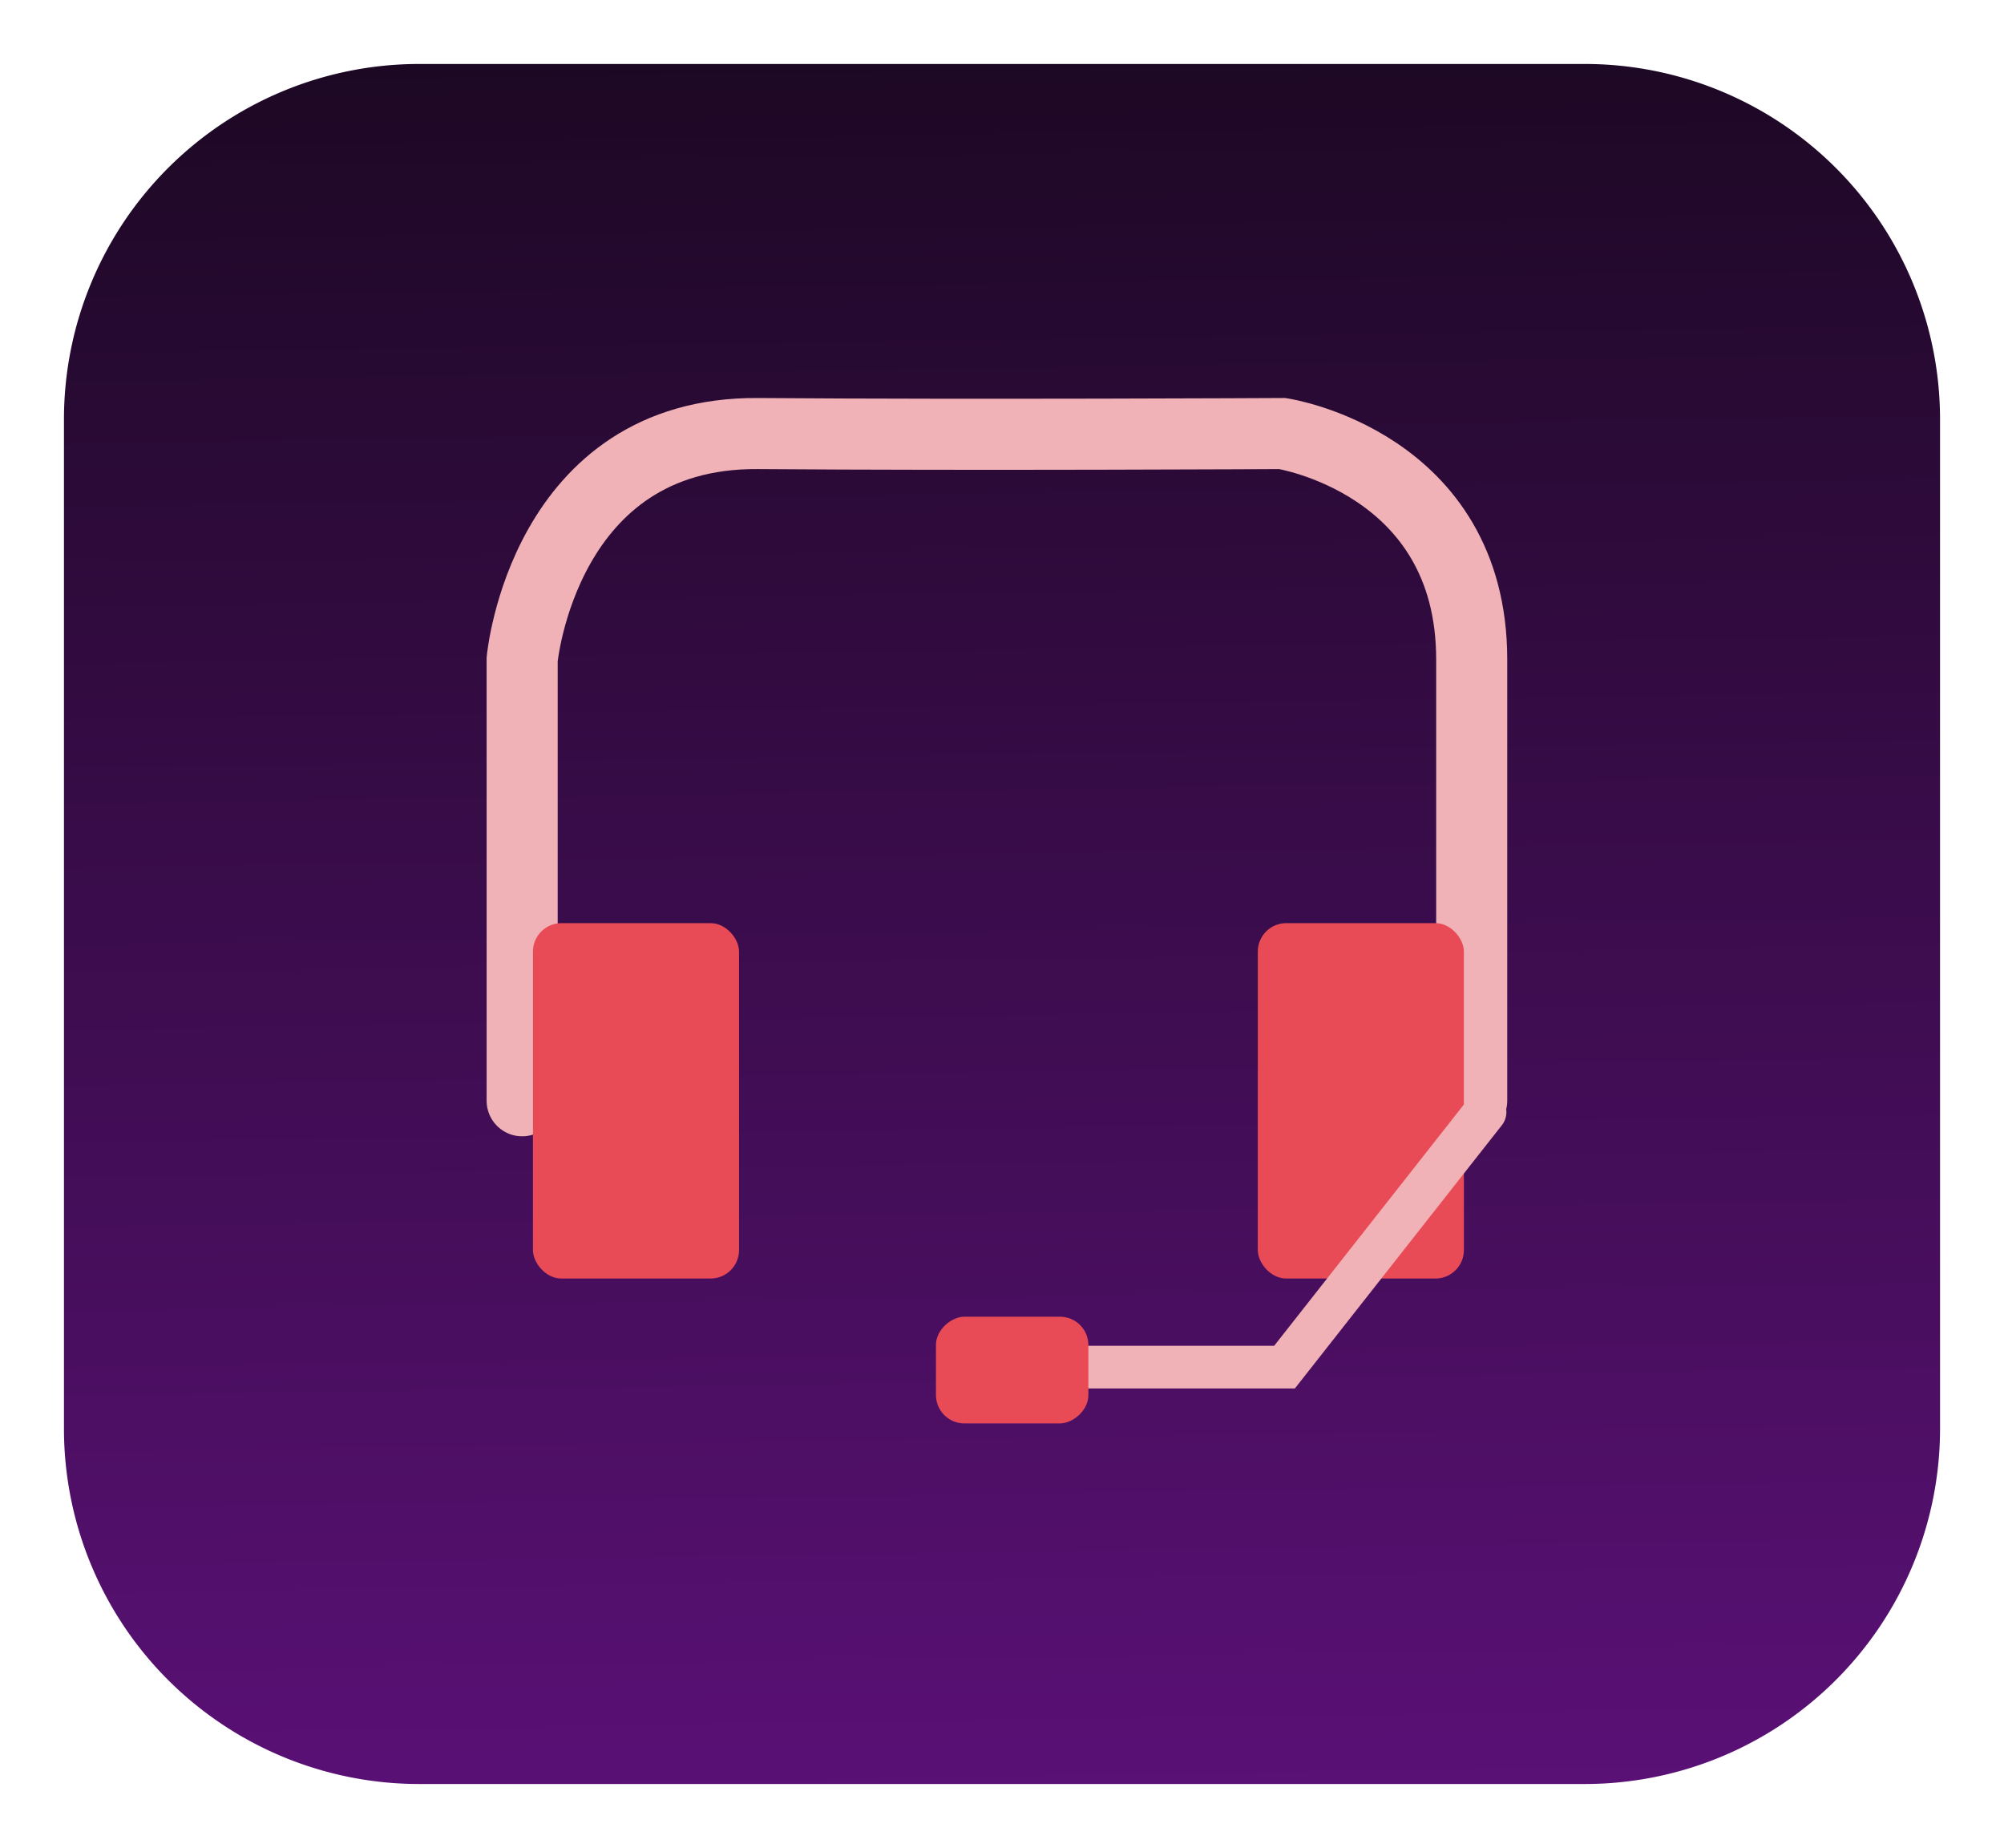 <svg xmlns="http://www.w3.org/2000/svg" xmlns:xlink="http://www.w3.org/1999/xlink" width="282" height="260" viewBox="0 0 282 260">
  <defs>
    <linearGradient id="linear-gradient" x1="0.5" y1="-0.385" x2="0.53" y2="1.426" gradientUnits="objectBoundingBox">
      <stop offset="0" stop-color="#060506"/>
      <stop offset="1" stop-color="#731497"/>
    </linearGradient>
    <filter id="Photo" x="0" y="0" width="282" height="260" filterUnits="userSpaceOnUse">
      <feOffset dy="2" input="SourceAlpha"/>
      <feGaussianBlur stdDeviation="3" result="blur"/>
      <feFlood flood-opacity="0.161"/>
      <feComposite operator="in" in2="blur"/>
      <feComposite in="SourceGraphic"/>
    </filter>
    <filter id="Path_1559" x="59.477" y="47" width="161.619" height="121.872" filterUnits="userSpaceOnUse">
      <feOffset dy="3" input="SourceAlpha"/>
      <feGaussianBlur stdDeviation="3" result="blur-2"/>
      <feFlood flood-opacity="0.161"/>
      <feComposite operator="in" in2="blur-2"/>
      <feComposite in="SourceGraphic"/>
    </filter>
    <filter id="Rectangle_1420" x="66" y="120.876" width="47" height="68" filterUnits="userSpaceOnUse">
      <feOffset dy="3" input="SourceAlpha"/>
      <feGaussianBlur stdDeviation="3" result="blur-3"/>
      <feFlood flood-opacity="0.161"/>
      <feComposite operator="in" in2="blur-3"/>
      <feComposite in="SourceGraphic"/>
    </filter>
    <filter id="Rectangle_1421" x="168" y="120.876" width="47" height="68" filterUnits="userSpaceOnUse">
      <feOffset dy="3" input="SourceAlpha"/>
      <feGaussianBlur stdDeviation="3" result="blur-4"/>
      <feFlood flood-opacity="0.161"/>
      <feComposite operator="in" in2="blur-4"/>
      <feComposite in="SourceGraphic"/>
    </filter>
    <filter id="Path_1558" x="137.537" y="143.25" width="84.654" height="61.1" filterUnits="userSpaceOnUse">
      <feOffset dy="3" input="SourceAlpha"/>
      <feGaussianBlur stdDeviation="3" result="blur-5"/>
      <feFlood flood-opacity="0.161"/>
      <feComposite operator="in" in2="blur-5"/>
      <feComposite in="SourceGraphic"/>
    </filter>
    <filter id="Rectangle_1422" x="122.712" y="176.25" width="39.451" height="33.016" filterUnits="userSpaceOnUse">
      <feOffset dy="3" input="SourceAlpha"/>
      <feGaussianBlur stdDeviation="3" result="blur-6"/>
      <feFlood flood-opacity="0.161"/>
      <feComposite operator="in" in2="blur-6"/>
      <feComposite in="SourceGraphic"/>
    </filter>
  </defs>
  <g id="tech_support" transform="translate(9 7)">
    <g transform="matrix(1, 0, 0, 1, -9, -7)" filter="url(#Photo)">
      <path id="Photo-2" data-name="Photo" d="M50,0H214a50,50,0,0,1,50,50V192a50,50,0,0,1-50,50H50A50,50,0,0,1,0,192V50A50,50,0,0,1,50,0Z" transform="translate(9 7)" fill="url(#linear-gradient)"/>
    </g>
    <g id="Group_1314" data-name="Group 1314" transform="translate(-42.544 -17.238)">
      <g transform="matrix(1, 0, 0, 1, 33.54, 10.24)" filter="url(#Path_1559)">
        <path id="Path_1559-2" data-name="Path 1559" d="M84.021,175.11v-62.1s2.987-32.006,33.171-31.774,73.8,0,73.8,0,26.646,4.072,26.648,31.774,0,62.1,0,62.1" transform="translate(-10.54 -23.24)" fill="none" stroke="#f0b2b6" stroke-linecap="round" stroke-width="10"/>
      </g>
      <g transform="matrix(1, 0, 0, 1, 33.54, 10.24)" filter="url(#Rectangle_1420)">
        <rect id="Rectangle_1420-2" data-name="Rectangle 1420" width="29" height="50" rx="4" transform="translate(75 126.88)" fill="#e84b56"/>
      </g>
      <g transform="matrix(1, 0, 0, 1, 33.54, 10.24)" filter="url(#Rectangle_1421)">
        <rect id="Rectangle_1421-2" data-name="Rectangle 1421" width="29" height="50" rx="4" transform="translate(177 126.88)" fill="#e84b56"/>
      </g>
      <g transform="matrix(1, 0, 0, 1, 33.54, 10.24)" filter="url(#Path_1558)">
        <path id="Path_1558-2" data-name="Path 1558" d="M201.252,113.08,173.03,148.966H141.81" transform="translate(7.73 40.38)" fill="none" stroke="#f0b2b6" stroke-linecap="round" stroke-width="6"/>
      </g>
      <g transform="matrix(1, 0, 0, 1, 33.54, 10.24)" filter="url(#Rectangle_1422)">
        <rect id="Rectangle_1422-2" data-name="Rectangle 1422" width="15.016" height="21.451" rx="4" transform="translate(153.16 182.25) rotate(90)" fill="#e84b56"/>
      </g>
    </g>
  </g>
</svg>
